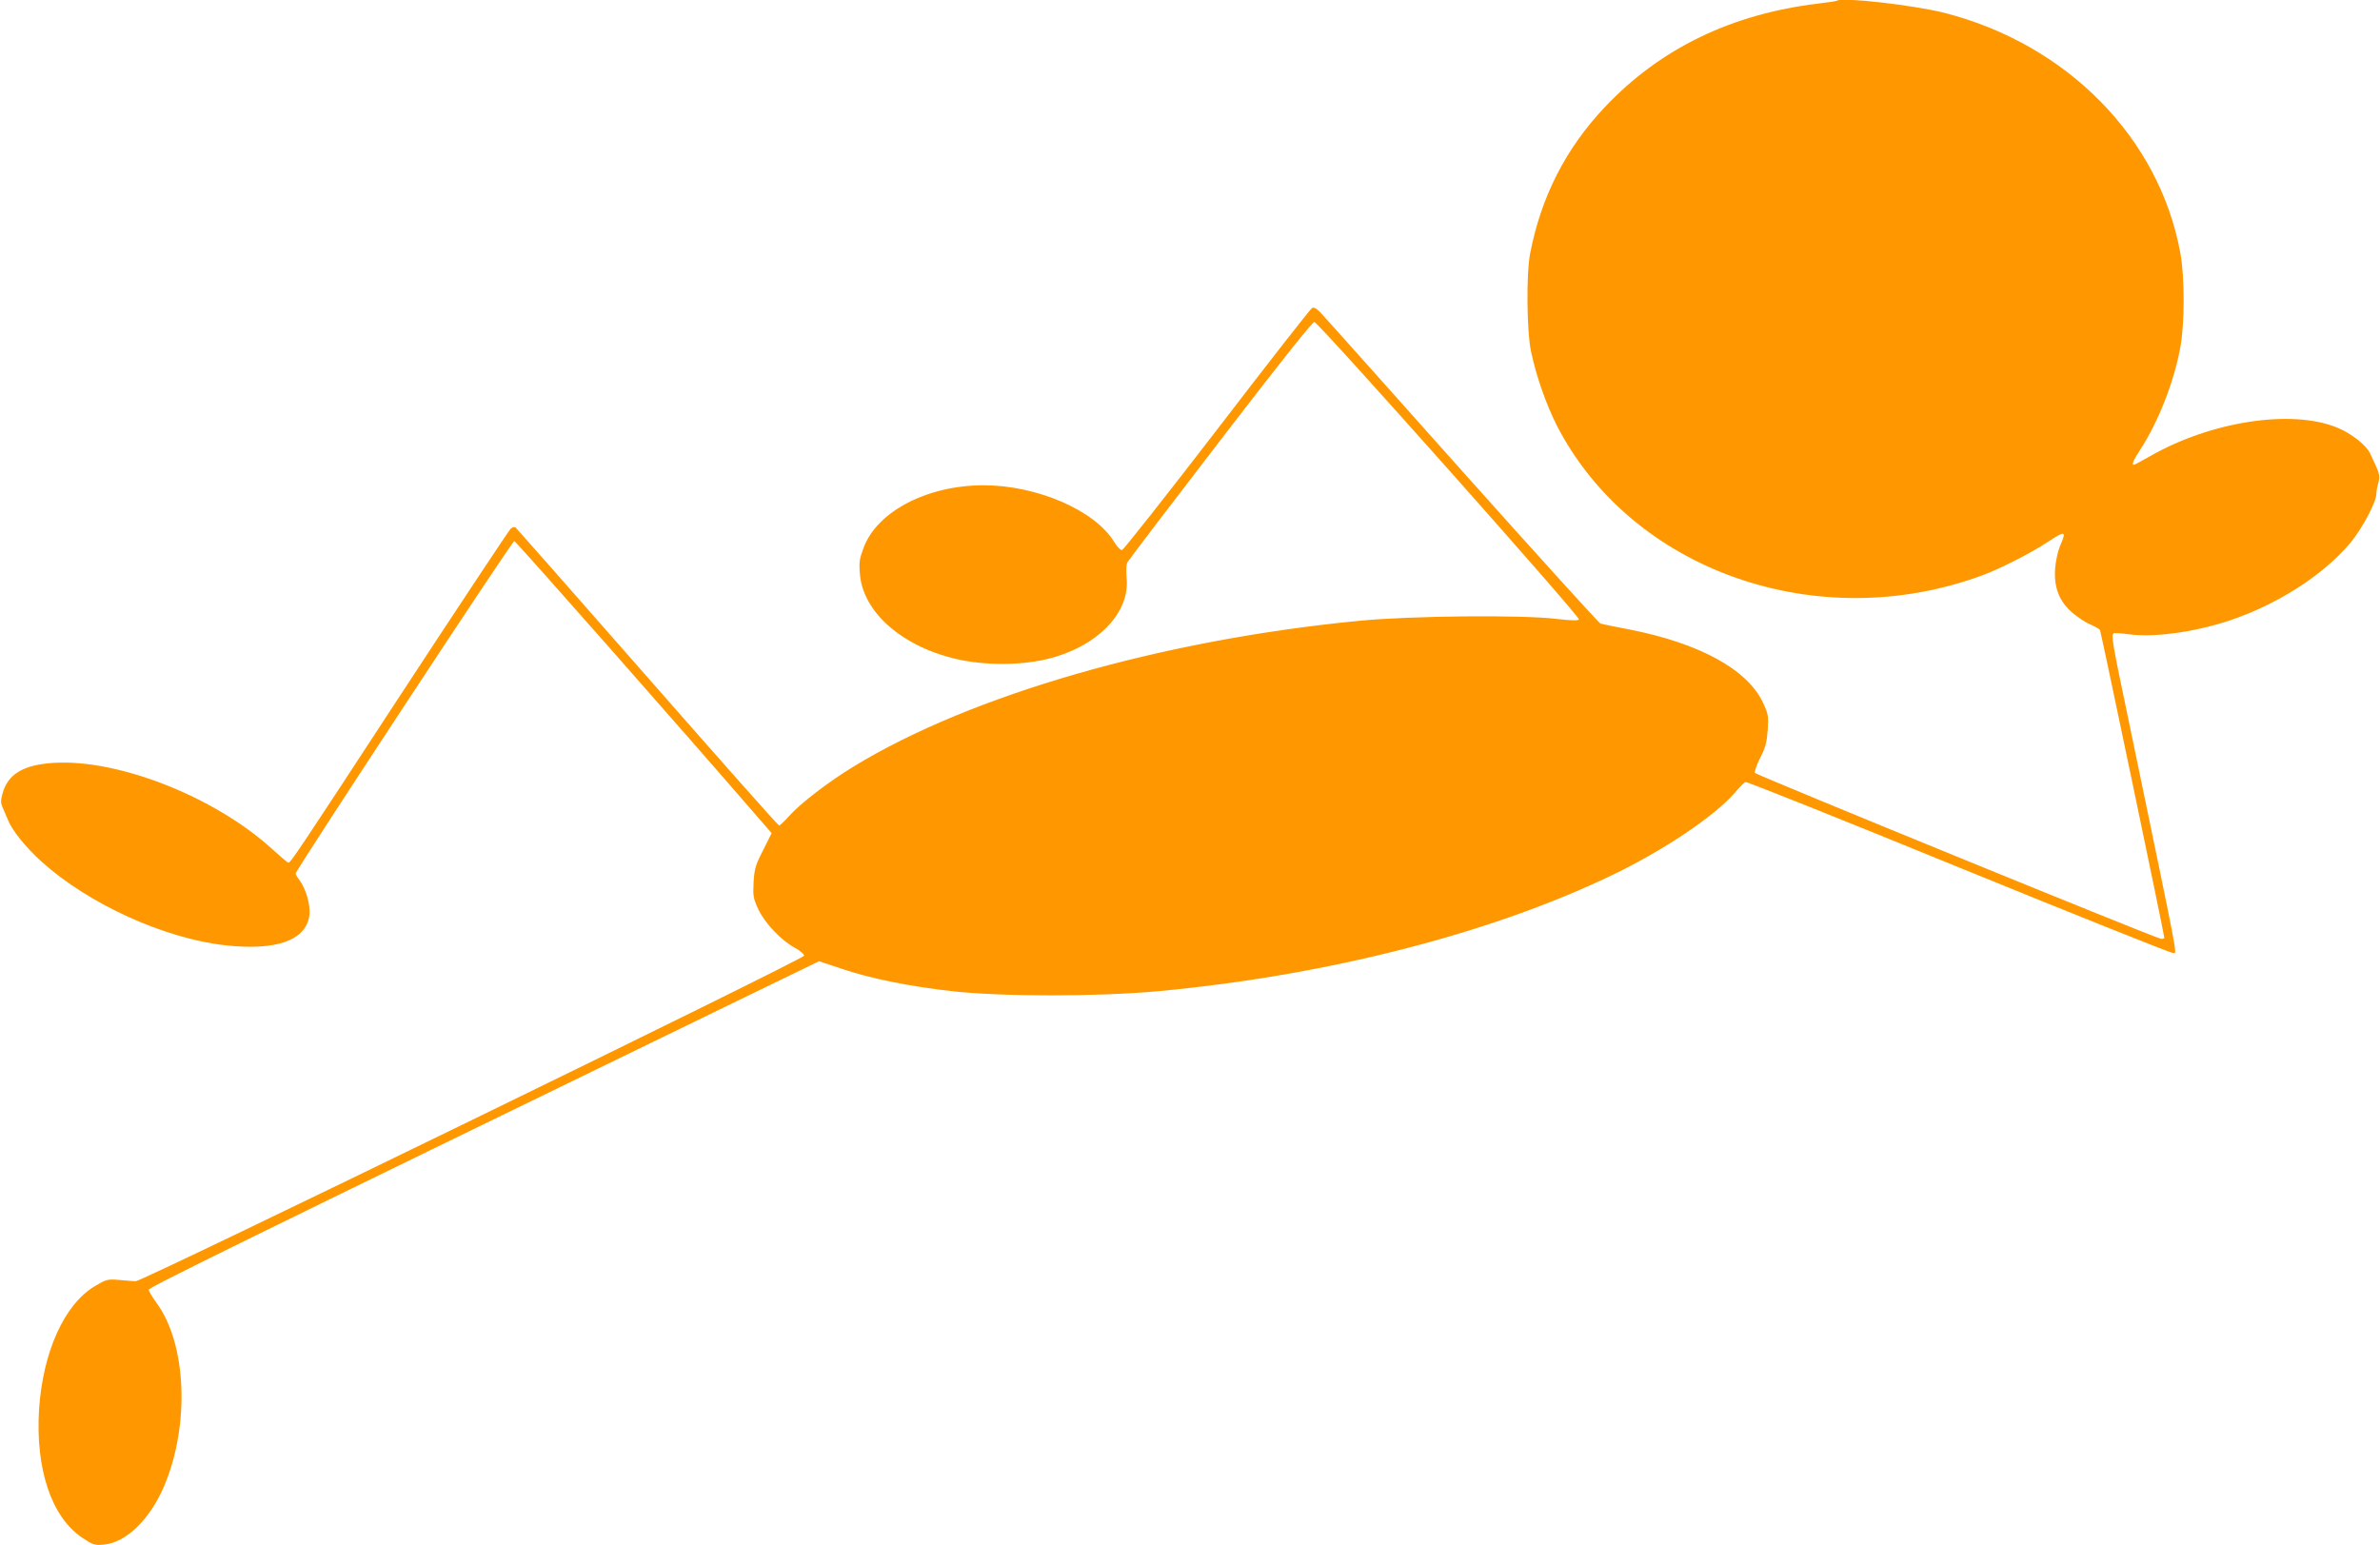 <?xml version="1.0" standalone="no"?>
<!DOCTYPE svg PUBLIC "-//W3C//DTD SVG 20010904//EN"
 "http://www.w3.org/TR/2001/REC-SVG-20010904/DTD/svg10.dtd">
<svg version="1.0" xmlns="http://www.w3.org/2000/svg"
 width="1280pt" height="831pt" viewBox="0 0 1280 831"
 preserveAspectRatio="xMidYMid meet">
<g transform="translate(0,831) scale(0.1,-0.1)"
fill="#ff9800" stroke="none">
<path d="M9879 8306 c-2 -2 -47 -9 -99 -15 -468 -56 -851 -242 -1148 -556
-211 -223 -344 -483 -403 -790 -21 -107 -18 -418 5 -525 28 -134 82 -286 138
-397 403 -784 1404 -1136 2293 -806 92 34 263 121 348 178 96 63 102 61 66
-22 -11 -26 -23 -80 -26 -118 -8 -103 21 -179 92 -240 29 -25 73 -54 98 -64
25 -11 47 -24 51 -29 5 -8 346 -1639 346 -1656 0 -3 -7 -6 -16 -6 -22 0 -2177
881 -2186 893 -3 6 9 42 28 80 29 56 36 84 41 150 5 76 3 87 -25 147 -83 179
-342 321 -722 395 -74 14 -143 28 -152 31 -9 3 -346 375 -750 827 -403 452
-745 835 -760 850 -19 19 -32 26 -42 20 -8 -4 -238 -298 -510 -653 -273 -355
-503 -646 -511 -648 -8 -2 -27 16 -44 45 -104 169 -415 303 -701 303 -302 0
-572 -140 -645 -335 -23 -62 -26 -79 -20 -145 18 -206 231 -390 525 -456 148
-33 335 -33 476 0 270 63 453 247 433 438 -3 37 -2 71 4 83 6 11 231 307 501
658 318 414 495 637 505 635 25 -5 1434 -1589 1423 -1600 -7 -7 -49 -5 -119 3
-184 23 -789 17 -1063 -10 -1063 -103 -2087 -398 -2718 -783 -138 -84 -290
-201 -350 -269 -24 -27 -48 -49 -52 -49 -5 0 -324 360 -709 799 -386 440 -705
802 -709 805 -5 3 -16 0 -25 -7 -8 -7 -273 -406 -588 -887 -562 -860 -596
-910 -608 -910 -4 0 -44 34 -89 75 -307 279 -824 483 -1172 462 -165 -10 -249
-61 -277 -167 -10 -36 -9 -51 2 -75 7 -16 20 -47 29 -68 23 -56 97 -147 179
-221 253 -228 659 -413 987 -450 276 -31 436 26 454 161 7 55 -19 144 -55 192
-11 13 -19 28 -19 33 0 17 1164 1788 1176 1788 8 0 902 -1014 1311 -1487 l73
-84 -46 -92 c-41 -80 -47 -101 -51 -172 -4 -73 -2 -86 25 -145 35 -75 124
-169 199 -209 26 -14 48 -33 48 -41 0 -18 -3559 -1752 -3595 -1751 -14 1 -54
3 -90 7 -62 5 -68 3 -129 -33 -165 -98 -280 -353 -301 -663 -20 -321 67 -581
233 -691 56 -38 66 -41 113 -37 122 10 251 136 328 318 138 328 119 764 -42
982 -23 32 -42 63 -42 71 0 13 483 250 3135 1539 l470 228 120 -40 c156 -53
364 -95 595 -121 270 -30 782 -30 1110 0 904 84 1785 309 2440 624 275 132
551 317 660 443 25 29 50 55 57 58 7 3 524 -204 1150 -460 625 -255 1143 -462
1150 -460 21 9 45 -117 -237 1242 -91 434 -97 469 -82 478 4 2 43 0 87 -6 103
-14 264 2 420 41 298 73 601 253 768 454 61 74 137 217 137 258 0 13 5 41 11
62 11 40 8 48 -44 158 -21 45 -101 108 -177 139 -245 101 -681 34 -1011 -156
-42 -24 -79 -44 -82 -44 -14 0 -5 22 34 82 97 150 181 363 215 549 24 128 24
380 0 509 -113 618 -608 1122 -1269 1291 -167 42 -556 86 -578 65z"/>
</g>
</svg>
